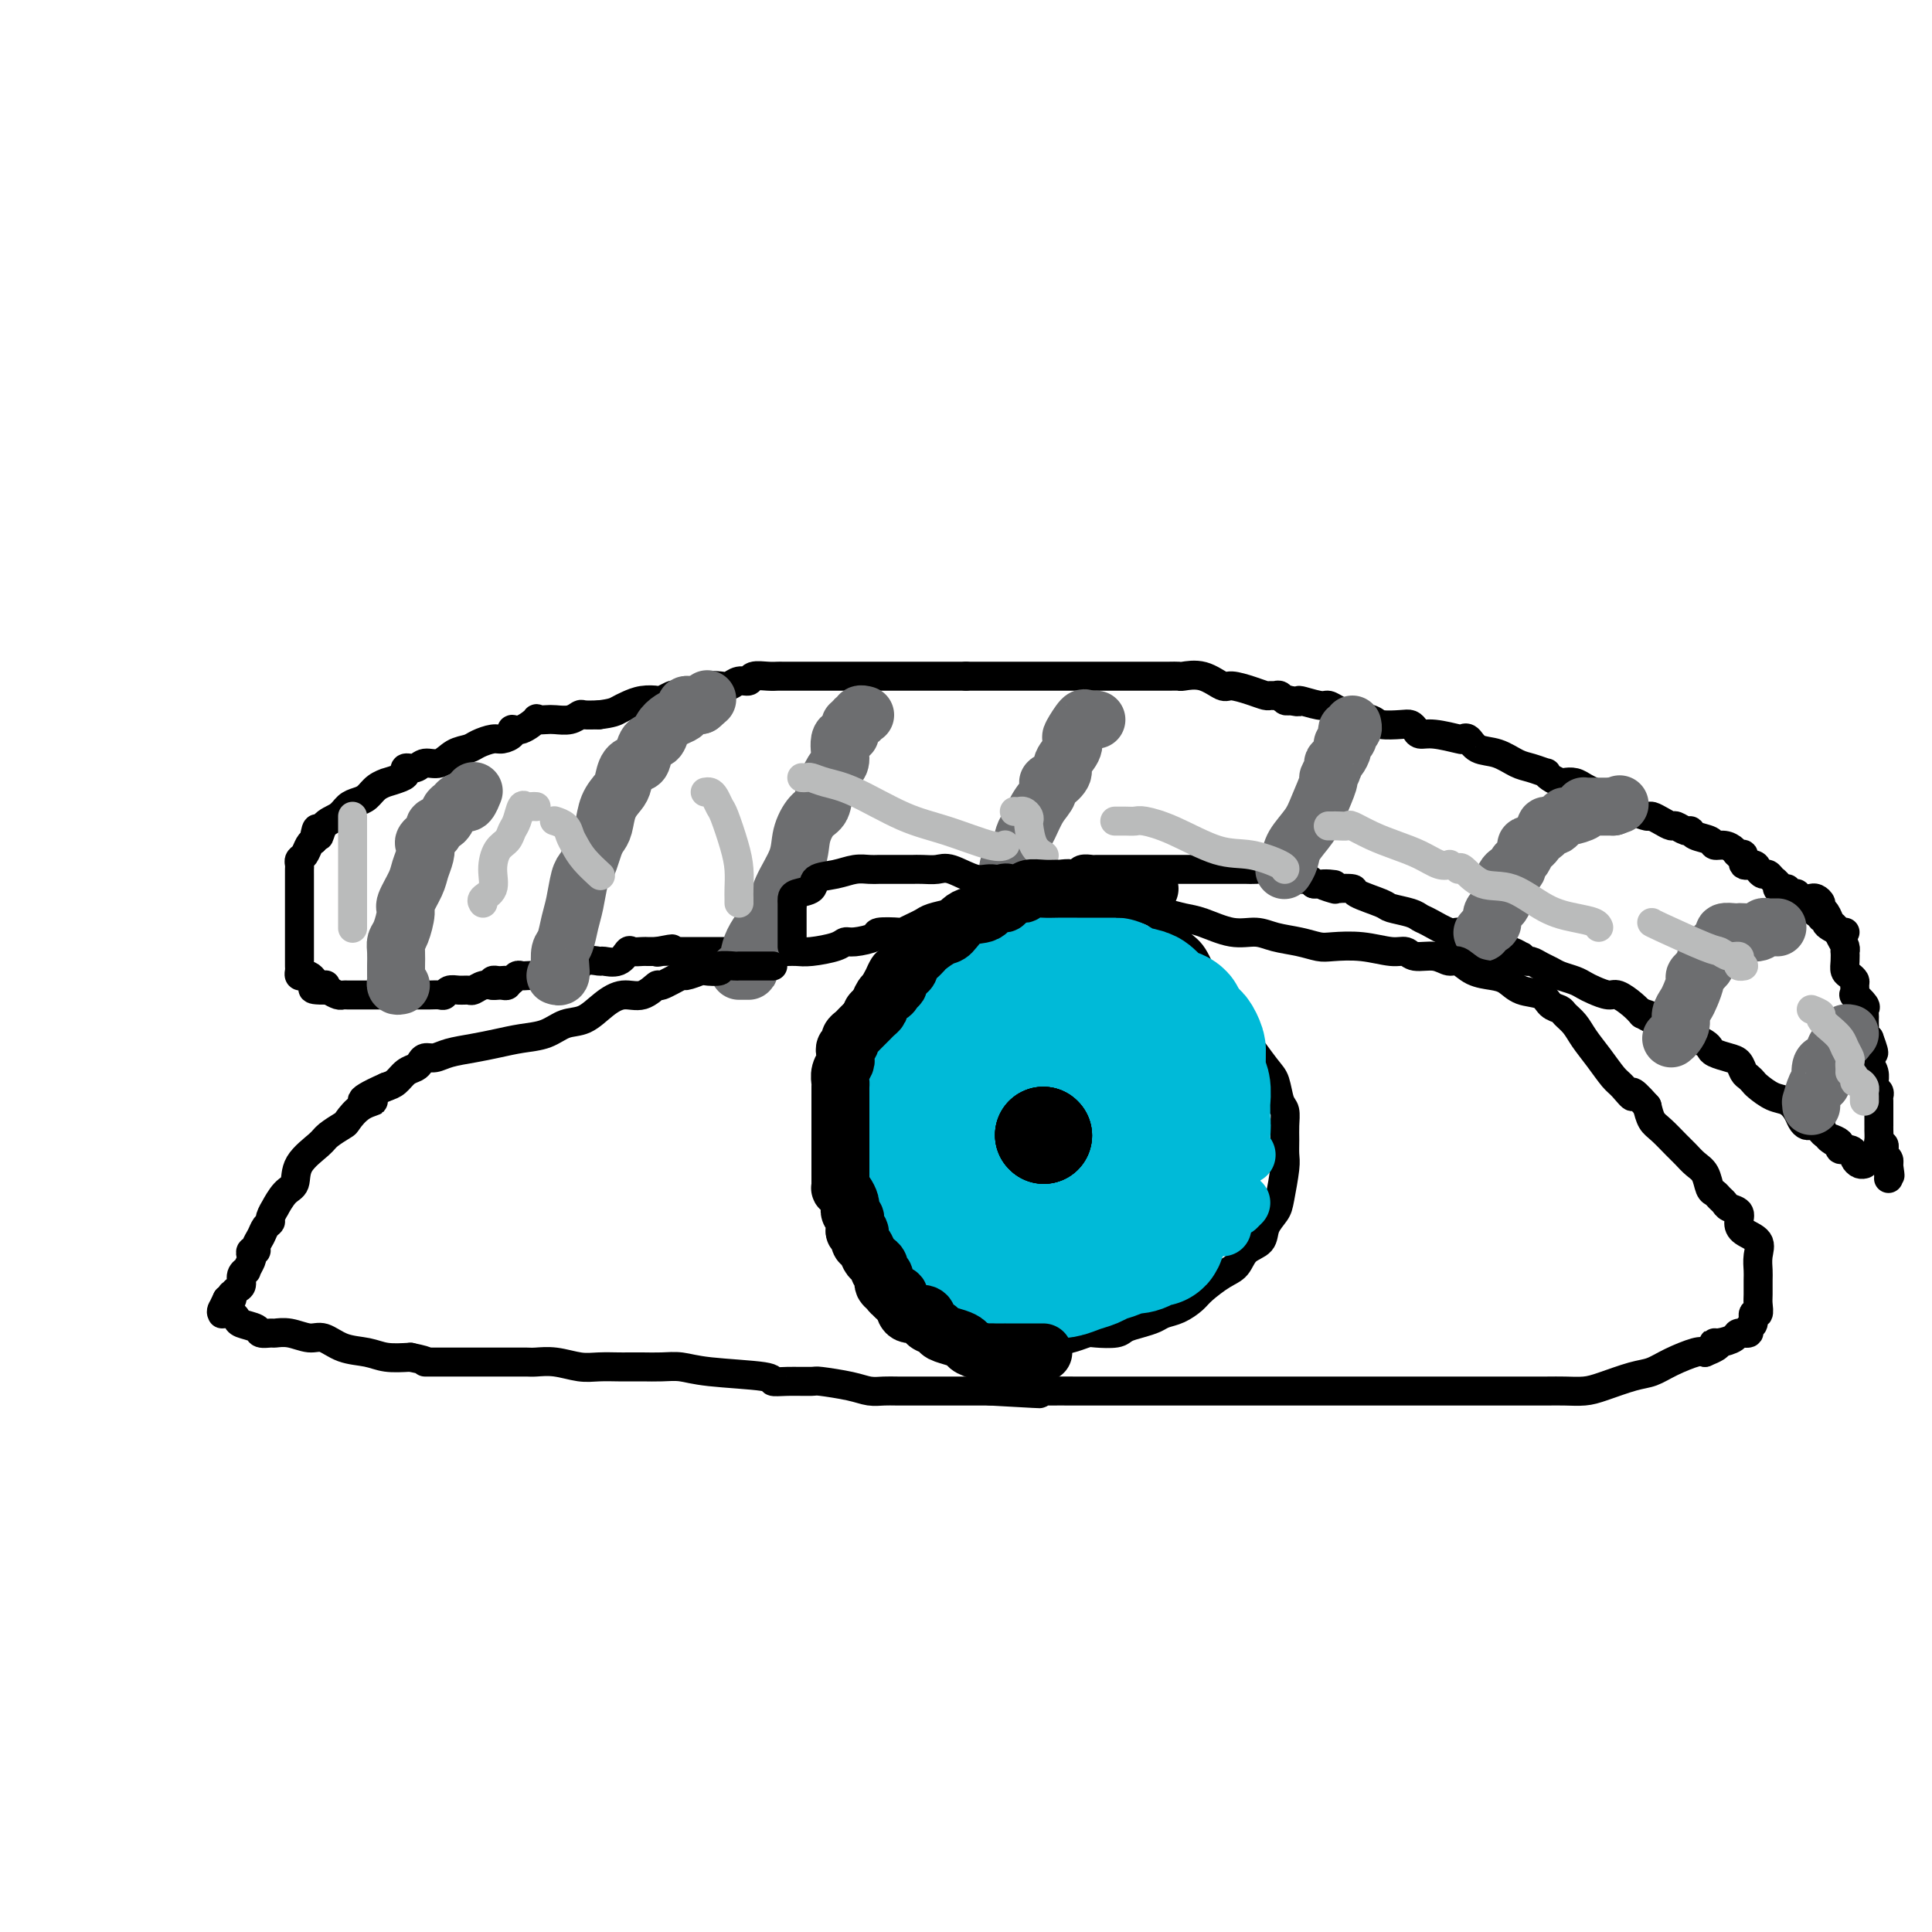 <svg viewBox='0 0 400 400' version='1.1' xmlns='http://www.w3.org/2000/svg' xmlns:xlink='http://www.w3.org/1999/xlink'><g fill='none' stroke='#000000' stroke-width='6' stroke-linecap='round' stroke-linejoin='round'><path d='M105,203c0.088,0.422 0.176,0.844 0,1c-0.176,0.156 -0.614,0.046 -1,0c-0.386,-0.046 -0.718,-0.026 -1,0c-0.282,0.026 -0.512,0.060 -1,0c-0.488,-0.060 -1.234,-0.213 -2,0c-0.766,0.213 -1.553,0.793 -2,1c-0.447,0.207 -0.553,0.041 -1,0c-0.447,-0.041 -1.236,0.041 -2,0c-0.764,-0.041 -1.504,-0.207 -2,0c-0.496,0.207 -0.749,0.788 -1,1c-0.251,0.212 -0.501,0.057 -1,0c-0.499,-0.057 -1.248,-0.015 -2,0c-0.752,0.015 -1.507,0.004 -2,0c-0.493,-0.004 -0.724,-0.001 -1,0c-0.276,0.001 -0.598,0.000 -1,0c-0.402,-0.000 -0.885,-0.000 -1,0c-0.115,0.000 0.138,0.000 0,0c-0.138,-0.000 -0.667,-0.000 -1,0c-0.333,0.000 -0.471,0.000 -1,0c-0.529,-0.000 -1.450,0.000 -2,0c-0.550,-0.000 -0.727,-0.000 -1,0c-0.273,0.000 -0.640,0.000 -1,0c-0.360,-0.000 -0.712,-0.000 -1,0c-0.288,0.000 -0.510,0.001 -1,0c-0.490,-0.001 -1.247,-0.003 -2,0c-0.753,0.003 -1.501,0.011 -2,0c-0.499,-0.011 -0.750,-0.041 -1,0c-0.250,0.041 -0.500,0.155 -1,0c-0.500,-0.155 -1.250,-0.577 -2,-1'/><path d='M68,205c-5.902,0.071 -2.159,-0.752 -1,-1c1.159,-0.248 -0.268,0.078 -1,0c-0.732,-0.078 -0.771,-0.560 -1,-1c-0.229,-0.440 -0.650,-0.839 -1,-1c-0.350,-0.161 -0.630,-0.085 -1,0c-0.370,0.085 -0.831,0.177 -1,0c-0.169,-0.177 -0.045,-0.625 0,-1c0.045,-0.375 0.012,-0.678 0,-1c-0.012,-0.322 -0.003,-0.663 0,-1c0.003,-0.337 0.001,-0.671 0,-1c-0.001,-0.329 -0.000,-0.654 0,-1c0.000,-0.346 0.000,-0.712 0,-1c-0.000,-0.288 -0.000,-0.496 0,-1c0.000,-0.504 0.000,-1.303 0,-2c-0.000,-0.697 -0.000,-1.291 0,-2c0.000,-0.709 0.000,-1.534 0,-2c-0.000,-0.466 0.000,-0.573 0,-1c-0.000,-0.427 -0.000,-1.175 0,-2c0.000,-0.825 0.000,-1.727 0,-2c-0.000,-0.273 -0.000,0.081 0,0c0.000,-0.081 0.000,-0.599 0,-1c-0.000,-0.401 -0.001,-0.685 0,-1c0.001,-0.315 0.003,-0.661 0,-1c-0.003,-0.339 -0.012,-0.672 0,-1c0.012,-0.328 0.045,-0.651 0,-1c-0.045,-0.349 -0.167,-0.722 0,-1c0.167,-0.278 0.622,-0.459 1,-1c0.378,-0.541 0.679,-1.440 1,-2c0.321,-0.560 0.660,-0.780 1,-1'/><path d='M65,174c0.672,-4.462 0.851,-1.615 1,-1c0.149,0.615 0.267,-1.000 1,-2c0.733,-1.000 2.083,-1.385 3,-2c0.917,-0.615 1.403,-1.461 2,-2c0.597,-0.539 1.306,-0.770 2,-1c0.694,-0.230 1.373,-0.457 2,-1c0.627,-0.543 1.202,-1.402 2,-2c0.798,-0.598 1.820,-0.935 2,-1c0.180,-0.065 -0.481,0.141 0,0c0.481,-0.141 2.106,-0.631 3,-1c0.894,-0.369 1.058,-0.619 1,-1c-0.058,-0.381 -0.336,-0.893 0,-1c0.336,-0.107 1.287,0.193 2,0c0.713,-0.193 1.187,-0.877 2,-1c0.813,-0.123 1.965,0.317 3,0c1.035,-0.317 1.953,-1.391 3,-2c1.047,-0.609 2.222,-0.754 3,-1c0.778,-0.246 1.160,-0.592 2,-1c0.840,-0.408 2.138,-0.878 3,-1c0.862,-0.122 1.286,0.103 2,0c0.714,-0.103 1.717,-0.535 2,-1c0.283,-0.465 -0.152,-0.962 0,-1c0.152,-0.038 0.893,0.382 2,0c1.107,-0.382 2.579,-1.565 3,-2c0.421,-0.435 -0.209,-0.120 0,0c0.209,0.120 1.259,0.046 2,0c0.741,-0.046 1.174,-0.065 2,0c0.826,0.065 2.046,0.213 3,0c0.954,-0.213 1.641,-0.788 2,-1c0.359,-0.212 0.388,-0.061 1,0c0.612,0.061 1.806,0.030 3,0'/><path d='M124,148c2.832,-0.336 3.412,-0.678 4,-1c0.588,-0.322 1.184,-0.626 2,-1c0.816,-0.374 1.852,-0.818 3,-1c1.148,-0.182 2.408,-0.100 3,0c0.592,0.100 0.516,0.220 1,0c0.484,-0.220 1.528,-0.781 2,-1c0.472,-0.219 0.371,-0.098 1,0c0.629,0.098 1.989,0.171 3,0c1.011,-0.171 1.674,-0.586 2,-1c0.326,-0.414 0.315,-0.828 1,-1c0.685,-0.172 2.066,-0.102 3,0c0.934,0.102 1.423,0.238 2,0c0.577,-0.238 1.244,-0.848 2,-1c0.756,-0.152 1.603,0.156 2,0c0.397,-0.156 0.346,-0.774 1,-1c0.654,-0.226 2.015,-0.061 3,0c0.985,0.061 1.596,0.016 2,0c0.404,-0.016 0.602,-0.004 1,0c0.398,0.004 0.998,0.001 2,0c1.002,-0.001 2.408,-0.000 4,0c1.592,0.000 3.371,0.000 5,0c1.629,-0.000 3.108,-0.000 4,0c0.892,0.000 1.196,0.000 2,0c0.804,-0.000 2.106,-0.000 3,0c0.894,0.000 1.378,0.000 2,0c0.622,-0.000 1.381,-0.000 2,0c0.619,0.000 1.100,0.000 2,0c0.900,-0.000 2.221,-0.000 3,0c0.779,0.000 1.018,0.000 2,0c0.982,-0.000 2.709,-0.000 4,0c1.291,0.000 2.145,0.000 3,0'/><path d='M200,140c7.544,0.000 4.403,0.000 4,0c-0.403,-0.000 1.932,-0.000 3,0c1.068,0.000 0.869,0.000 1,0c0.131,-0.000 0.594,-0.000 1,0c0.406,0.000 0.756,0.000 1,0c0.244,-0.000 0.381,-0.000 1,0c0.619,0.000 1.720,0.000 2,0c0.280,-0.000 -0.261,-0.000 0,0c0.261,0.000 1.325,0.000 2,0c0.675,-0.000 0.960,-0.000 2,0c1.040,0.000 2.836,0.000 4,0c1.164,-0.000 1.697,-0.000 3,0c1.303,0.000 3.375,0.000 5,0c1.625,-0.000 2.802,-0.000 4,0c1.198,0.000 2.418,0.000 3,0c0.582,-0.000 0.528,-0.000 1,0c0.472,0.000 1.472,0.001 2,0c0.528,-0.001 0.584,-0.002 1,0c0.416,0.002 1.194,0.008 2,0c0.806,-0.008 1.642,-0.031 2,0c0.358,0.031 0.238,0.116 1,0c0.762,-0.116 2.407,-0.434 4,0c1.593,0.434 3.134,1.619 4,2c0.866,0.381 1.058,-0.041 2,0c0.942,0.041 2.634,0.546 4,1c1.366,0.454 2.408,0.857 3,1c0.592,0.143 0.736,0.024 1,0c0.264,-0.024 0.648,0.045 1,0c0.352,-0.045 0.672,-0.204 1,0c0.328,0.204 0.665,0.773 1,1c0.335,0.227 0.667,0.114 1,0'/><path d='M267,145c3.021,0.709 1.573,-0.017 2,0c0.427,0.017 2.727,0.778 4,1c1.273,0.222 1.518,-0.094 2,0c0.482,0.094 1.200,0.600 2,1c0.800,0.400 1.681,0.695 3,1c1.319,0.305 3.075,0.620 4,1c0.925,0.380 1.021,0.824 2,1c0.979,0.176 2.843,0.085 4,0c1.157,-0.085 1.606,-0.163 2,0c0.394,0.163 0.732,0.566 1,1c0.268,0.434 0.467,0.899 1,1c0.533,0.101 1.401,-0.162 3,0c1.599,0.162 3.929,0.749 5,1c1.071,0.251 0.885,0.165 1,0c0.115,-0.165 0.533,-0.409 1,0c0.467,0.409 0.984,1.473 2,2c1.016,0.527 2.531,0.519 4,1c1.469,0.481 2.893,1.452 4,2c1.107,0.548 1.897,0.672 3,1c1.103,0.328 2.518,0.859 3,1c0.482,0.141 0.030,-0.106 0,0c-0.030,0.106 0.362,0.567 1,1c0.638,0.433 1.522,0.837 2,1c0.478,0.163 0.551,0.085 1,0c0.449,-0.085 1.275,-0.177 2,0c0.725,0.177 1.350,0.622 2,1c0.650,0.378 1.325,0.689 2,1'/><path d='M330,164c11.030,3.575 7.105,3.013 6,3c-1.105,-0.013 0.611,0.522 2,1c1.389,0.478 2.451,0.897 3,1c0.549,0.103 0.584,-0.112 1,0c0.416,0.112 1.211,0.551 2,1c0.789,0.449 1.571,0.908 2,1c0.429,0.092 0.504,-0.183 1,0c0.496,0.183 1.413,0.823 2,1c0.587,0.177 0.842,-0.111 1,0c0.158,0.111 0.217,0.621 1,1c0.783,0.379 2.289,0.628 3,1c0.711,0.372 0.625,0.868 1,1c0.375,0.132 1.209,-0.101 2,0c0.791,0.101 1.539,0.534 2,1c0.461,0.466 0.634,0.965 1,1c0.366,0.035 0.924,-0.393 1,0c0.076,0.393 -0.330,1.607 0,2c0.330,0.393 1.398,-0.035 2,0c0.602,0.035 0.740,0.534 1,1c0.260,0.466 0.643,0.899 1,1c0.357,0.101 0.687,-0.130 1,0c0.313,0.130 0.610,0.623 1,1c0.390,0.377 0.874,0.640 1,1c0.126,0.360 -0.107,0.817 0,1c0.107,0.183 0.553,0.091 1,0'/><path d='M369,184c2.040,1.328 1.139,0.150 1,0c-0.139,-0.150 0.483,0.730 1,1c0.517,0.270 0.930,-0.068 1,0c0.070,0.068 -0.203,0.544 0,1c0.203,0.456 0.882,0.892 1,1c0.118,0.108 -0.323,-0.111 0,0c0.323,0.111 1.411,0.551 2,1c0.589,0.449 0.679,0.908 1,1c0.321,0.092 0.873,-0.183 1,0c0.127,0.183 -0.170,0.823 0,1c0.170,0.177 0.806,-0.110 1,0c0.194,0.110 -0.053,0.618 0,1c0.053,0.382 0.407,0.638 1,1c0.593,0.362 1.427,0.829 2,1c0.573,0.171 0.886,0.046 1,0c0.114,-0.046 0.031,-0.012 0,0c-0.031,0.012 -0.009,0.004 0,0c0.009,-0.004 0.004,-0.002 0,0'/><path d='M102,204c-0.089,-0.422 -0.179,-0.844 0,-1c0.179,-0.156 0.625,-0.046 1,0c0.375,0.046 0.678,0.026 1,0c0.322,-0.026 0.663,-0.060 1,0c0.337,0.060 0.669,0.212 1,0c0.331,-0.212 0.661,-0.788 1,-1c0.339,-0.212 0.689,-0.061 1,0c0.311,0.061 0.585,0.030 1,0c0.415,-0.030 0.971,-0.061 2,0c1.029,0.061 2.530,0.212 3,0c0.470,-0.212 -0.092,-0.787 0,-1c0.092,-0.213 0.838,-0.065 1,0c0.162,0.065 -0.261,0.046 0,0c0.261,-0.046 1.206,-0.118 2,0c0.794,0.118 1.438,0.426 2,0c0.562,-0.426 1.044,-1.586 2,-2c0.956,-0.414 2.388,-0.083 3,0c0.612,0.083 0.405,-0.083 1,0c0.595,0.083 1.991,0.415 3,0c1.009,-0.415 1.632,-1.575 2,-2c0.368,-0.425 0.480,-0.114 1,0c0.520,0.114 1.449,0.031 2,0c0.551,-0.031 0.725,-0.008 1,0c0.275,0.008 0.650,0.002 1,0c0.350,-0.002 0.675,-0.001 1,0'/><path d='M136,197c5.542,-1.083 2.399,-0.290 1,0c-1.399,0.290 -1.052,0.078 0,0c1.052,-0.078 2.809,-0.021 4,0c1.191,0.021 1.815,0.006 3,0c1.185,-0.006 2.930,-0.001 5,0c2.070,0.001 4.466,0.000 6,0c1.534,-0.000 2.207,-0.000 3,0c0.793,0.000 1.707,-0.000 2,0c0.293,0.000 -0.034,0.001 0,0c0.034,-0.001 0.429,-0.003 1,0c0.571,0.003 1.319,0.011 2,0c0.681,-0.011 1.296,-0.041 2,0c0.704,0.041 1.496,0.152 3,0c1.504,-0.152 3.720,-0.566 5,-1c1.280,-0.434 1.626,-0.887 2,-1c0.374,-0.113 0.778,0.114 2,0c1.222,-0.114 3.261,-0.569 4,-1c0.739,-0.431 0.176,-0.836 1,-1c0.824,-0.164 3.034,-0.085 4,0c0.966,0.085 0.688,0.178 1,0c0.312,-0.178 1.215,-0.625 2,-1c0.785,-0.375 1.451,-0.678 2,-1c0.549,-0.322 0.980,-0.662 2,-1c1.020,-0.338 2.629,-0.672 4,-1c1.371,-0.328 2.506,-0.649 3,-1c0.494,-0.351 0.349,-0.733 1,-1c0.651,-0.267 2.098,-0.418 3,-1c0.902,-0.582 1.258,-1.595 2,-2c0.742,-0.405 1.871,-0.203 3,0'/><path d='M209,184c6.701,-2.255 2.954,-1.393 2,-1c-0.954,0.393 0.886,0.315 2,0c1.114,-0.315 1.503,-0.868 2,-1c0.497,-0.132 1.102,0.157 2,0c0.898,-0.157 2.090,-0.760 3,-1c0.910,-0.240 1.537,-0.117 2,0c0.463,0.117 0.761,0.227 1,0c0.239,-0.227 0.418,-0.793 1,-1c0.582,-0.207 1.567,-0.055 2,0c0.433,0.055 0.314,0.015 1,0c0.686,-0.015 2.176,-0.004 3,0c0.824,0.004 0.983,0.001 2,0c1.017,-0.001 2.892,-0.000 4,0c1.108,0.000 1.448,0.000 2,0c0.552,-0.000 1.317,-0.000 2,0c0.683,0.000 1.284,0.000 2,0c0.716,-0.000 1.547,-0.000 2,0c0.453,0.000 0.529,-0.000 1,0c0.471,0.000 1.338,0.000 2,0c0.662,-0.000 1.118,-0.000 2,0c0.882,0.000 2.190,0.000 3,0c0.810,-0.000 1.121,-0.001 2,0c0.879,0.001 2.326,0.003 3,0c0.674,-0.003 0.575,-0.011 1,0c0.425,0.011 1.375,0.042 2,0c0.625,-0.042 0.927,-0.156 2,0c1.073,0.156 2.917,0.580 4,1c1.083,0.420 1.404,0.834 2,1c0.596,0.166 1.468,0.083 2,0c0.532,-0.083 0.723,-0.167 1,0c0.277,0.167 0.638,0.583 1,1'/><path d='M272,183c7.451,0.404 3.078,-0.086 2,0c-1.078,0.086 1.141,0.748 2,1c0.859,0.252 0.360,0.095 1,0c0.640,-0.095 2.419,-0.128 3,0c0.581,0.128 -0.038,0.416 1,1c1.038,0.584 3.732,1.465 5,2c1.268,0.535 1.110,0.726 2,1c0.890,0.274 2.829,0.633 4,1c1.171,0.367 1.574,0.743 2,1c0.426,0.257 0.876,0.396 2,1c1.124,0.604 2.924,1.672 4,2c1.076,0.328 1.429,-0.084 2,0c0.571,0.084 1.360,0.662 2,1c0.640,0.338 1.132,0.434 2,1c0.868,0.566 2.113,1.601 3,2c0.887,0.399 1.418,0.164 2,0c0.582,-0.164 1.216,-0.255 2,0c0.784,0.255 1.719,0.856 2,1c0.281,0.144 -0.090,-0.169 0,0c0.090,0.169 0.642,0.819 1,1c0.358,0.181 0.522,-0.106 1,0c0.478,0.106 1.269,0.606 2,1c0.731,0.394 1.402,0.683 2,1c0.598,0.317 1.123,0.664 2,1c0.877,0.336 2.107,0.663 3,1c0.893,0.337 1.450,0.685 2,1c0.550,0.315 1.092,0.598 2,1c0.908,0.402 2.182,0.922 3,1c0.818,0.078 1.182,-0.287 2,0c0.818,0.287 2.091,1.225 3,2c0.909,0.775 1.455,1.388 2,2'/><path d='M340,210c10.710,4.114 3.483,0.899 1,0c-2.483,-0.899 -0.224,0.520 1,1c1.224,0.480 1.412,0.023 2,0c0.588,-0.023 1.576,0.389 2,1c0.424,0.611 0.285,1.421 1,2c0.715,0.579 2.284,0.929 3,1c0.716,0.071 0.580,-0.135 1,0c0.420,0.135 1.398,0.613 2,1c0.602,0.387 0.830,0.685 1,1c0.170,0.315 0.283,0.648 1,1c0.717,0.352 2.038,0.725 3,1c0.962,0.275 1.566,0.454 2,1c0.434,0.546 0.700,1.460 1,2c0.300,0.540 0.636,0.707 1,1c0.364,0.293 0.756,0.711 1,1c0.244,0.289 0.342,0.448 1,1c0.658,0.552 1.878,1.497 3,2c1.122,0.503 2.146,0.566 3,1c0.854,0.434 1.538,1.241 2,2c0.462,0.759 0.702,1.471 1,2c0.298,0.529 0.653,0.877 1,1c0.347,0.123 0.684,0.022 1,0c0.316,-0.022 0.610,0.035 1,0c0.390,-0.035 0.874,-0.163 1,0c0.126,0.163 -0.107,0.618 0,1c0.107,0.382 0.553,0.691 1,1'/><path d='M378,235c6.063,4.106 2.219,1.870 1,1c-1.219,-0.870 0.185,-0.374 1,0c0.815,0.374 1.041,0.625 1,1c-0.041,0.375 -0.348,0.875 0,1c0.348,0.125 1.351,-0.124 2,0c0.649,0.124 0.945,0.622 1,1c0.055,0.378 -0.130,0.637 0,1c0.130,0.363 0.573,0.828 1,1c0.427,0.172 0.836,0.049 1,0c0.164,-0.049 0.082,-0.025 0,0'/><path d='M375,186c0.303,-0.087 0.606,-0.174 1,0c0.394,0.174 0.879,0.609 1,1c0.121,0.391 -0.123,0.737 0,1c0.123,0.263 0.611,0.441 1,1c0.389,0.559 0.679,1.499 1,2c0.321,0.501 0.675,0.564 1,1c0.325,0.436 0.623,1.247 1,2c0.377,0.753 0.832,1.448 1,2c0.168,0.552 0.048,0.960 0,1c-0.048,0.040 -0.023,-0.287 0,0c0.023,0.287 0.045,1.189 0,2c-0.045,0.811 -0.155,1.532 0,2c0.155,0.468 0.575,0.684 1,1c0.425,0.316 0.853,0.732 1,1c0.147,0.268 0.011,0.386 0,1c-0.011,0.614 0.102,1.723 0,2c-0.102,0.277 -0.420,-0.277 0,0c0.420,0.277 1.576,1.383 2,2c0.424,0.617 0.114,0.743 0,1c-0.114,0.257 -0.031,0.646 0,1c0.031,0.354 0.011,0.672 0,1c-0.011,0.328 -0.013,0.665 0,1c0.013,0.335 0.042,0.667 0,1c-0.042,0.333 -0.155,0.667 0,1c0.155,0.333 0.577,0.667 1,1'/><path d='M387,215c1.856,4.896 0.496,2.635 0,2c-0.496,-0.635 -0.129,0.357 0,1c0.129,0.643 0.020,0.936 0,1c-0.020,0.064 0.047,-0.103 0,0c-0.047,0.103 -0.210,0.475 0,1c0.210,0.525 0.792,1.201 1,2c0.208,0.799 0.042,1.720 0,2c-0.042,0.280 0.041,-0.080 0,0c-0.041,0.080 -0.207,0.599 0,1c0.207,0.401 0.788,0.685 1,1c0.212,0.315 0.057,0.662 0,1c-0.057,0.338 -0.015,0.668 0,1c0.015,0.332 0.004,0.667 0,1c-0.004,0.333 -0.001,0.663 0,1c0.001,0.337 0.000,0.681 0,1c-0.000,0.319 0.000,0.614 0,1c-0.000,0.386 -0.001,0.864 0,1c0.001,0.136 0.004,-0.069 0,0c-0.004,0.069 -0.015,0.414 0,1c0.015,0.586 0.056,1.414 0,2c-0.056,0.586 -0.207,0.930 0,1c0.207,0.070 0.774,-0.135 1,0c0.226,0.135 0.113,0.611 0,1c-0.113,0.389 -0.226,0.692 0,1c0.226,0.308 0.792,0.621 1,1c0.208,0.379 0.060,0.822 0,1c-0.060,0.178 -0.030,0.089 0,0'/><path d='M391,241c0.619,4.204 0.166,1.715 0,1c-0.166,-0.715 -0.045,0.346 0,1c0.045,0.654 0.013,0.901 0,1c-0.013,0.099 -0.006,0.049 0,0'/></g>
<g fill='none' stroke='#6D6E70' stroke-width='12' stroke-linecap='round' stroke-linejoin='round'><path d='M83,204c-0.423,0.094 -0.845,0.187 -1,0c-0.155,-0.187 -0.042,-0.655 0,-1c0.042,-0.345 0.014,-0.565 0,-1c-0.014,-0.435 -0.014,-1.083 0,-2c0.014,-0.917 0.040,-2.102 0,-3c-0.040,-0.898 -0.148,-1.507 0,-2c0.148,-0.493 0.550,-0.869 1,-2c0.450,-1.131 0.947,-3.016 1,-4c0.053,-0.984 -0.339,-1.066 0,-2c0.339,-0.934 1.409,-2.722 2,-4c0.591,-1.278 0.702,-2.048 1,-3c0.298,-0.952 0.782,-2.087 1,-3c0.218,-0.913 0.170,-1.606 0,-2c-0.170,-0.394 -0.463,-0.491 0,-1c0.463,-0.509 1.682,-1.432 2,-2c0.318,-0.568 -0.266,-0.783 0,-1c0.266,-0.217 1.381,-0.437 2,-1c0.619,-0.563 0.743,-1.469 1,-2c0.257,-0.531 0.647,-0.685 1,-1c0.353,-0.315 0.669,-0.789 1,-1c0.331,-0.211 0.676,-0.160 1,0c0.324,0.160 0.626,0.428 1,0c0.374,-0.428 0.821,-1.551 1,-2c0.179,-0.449 0.089,-0.225 0,0'/><path d='M115,202c0.416,0.145 0.832,0.289 1,0c0.168,-0.289 0.086,-1.012 0,-2c-0.086,-0.988 -0.178,-2.240 0,-3c0.178,-0.760 0.625,-1.029 1,-2c0.375,-0.971 0.678,-2.643 1,-4c0.322,-1.357 0.664,-2.398 1,-4c0.336,-1.602 0.667,-3.767 1,-5c0.333,-1.233 0.667,-1.536 1,-2c0.333,-0.464 0.666,-1.089 1,-2c0.334,-0.911 0.671,-2.107 1,-3c0.329,-0.893 0.652,-1.484 1,-2c0.348,-0.516 0.722,-0.958 1,-2c0.278,-1.042 0.459,-2.685 1,-4c0.541,-1.315 1.440,-2.301 2,-3c0.560,-0.699 0.779,-1.112 1,-2c0.221,-0.888 0.444,-2.250 1,-3c0.556,-0.750 1.443,-0.886 2,-1c0.557,-0.114 0.782,-0.205 1,-1c0.218,-0.795 0.429,-2.293 1,-3c0.571,-0.707 1.502,-0.623 2,-1c0.498,-0.377 0.563,-1.215 1,-2c0.437,-0.785 1.244,-1.517 2,-2c0.756,-0.483 1.459,-0.718 2,-1c0.541,-0.282 0.918,-0.611 1,-1c0.082,-0.389 -0.133,-0.836 0,-1c0.133,-0.164 0.613,-0.044 1,0c0.387,0.044 0.682,0.013 1,0c0.318,-0.013 0.659,-0.006 1,0'/><path d='M145,146c2.500,-2.167 1.250,-1.083 0,0'/><path d='M153,201c0.309,-0.001 0.619,-0.001 1,0c0.381,0.001 0.835,0.004 1,0c0.165,-0.004 0.041,-0.016 0,-1c-0.041,-0.984 0.002,-2.940 1,-5c0.998,-2.060 2.953,-4.222 4,-6c1.047,-1.778 1.188,-3.171 2,-5c0.812,-1.829 2.297,-4.095 3,-6c0.703,-1.905 0.626,-3.449 1,-5c0.374,-1.551 1.201,-3.109 2,-4c0.799,-0.891 1.571,-1.115 2,-2c0.429,-0.885 0.515,-2.431 1,-4c0.485,-1.569 1.369,-3.160 2,-4c0.631,-0.840 1.010,-0.928 1,-2c-0.010,-1.072 -0.410,-3.129 0,-4c0.410,-0.871 1.631,-0.558 2,-1c0.369,-0.442 -0.112,-1.639 0,-2c0.112,-0.361 0.818,0.113 1,0c0.182,-0.113 -0.161,-0.815 0,-1c0.161,-0.185 0.827,0.146 1,0c0.173,-0.146 -0.146,-0.770 0,-1c0.146,-0.230 0.756,-0.066 1,0c0.244,0.066 0.122,0.033 0,0'/><path d='M210,180c-0.369,0.044 -0.738,0.088 -1,0c-0.262,-0.088 -0.419,-0.309 0,-1c0.419,-0.691 1.412,-1.851 2,-3c0.588,-1.149 0.770,-2.288 1,-3c0.230,-0.712 0.508,-0.998 1,-2c0.492,-1.002 1.198,-2.719 2,-4c0.802,-1.281 1.702,-2.124 2,-3c0.298,-0.876 -0.004,-1.785 0,-2c0.004,-0.215 0.313,0.265 1,0c0.687,-0.265 1.751,-1.273 2,-2c0.249,-0.727 -0.319,-1.173 0,-2c0.319,-0.827 1.524,-2.036 2,-3c0.476,-0.964 0.223,-1.684 0,-2c-0.223,-0.316 -0.414,-0.228 0,-1c0.414,-0.772 1.435,-2.403 2,-3c0.565,-0.597 0.673,-0.160 1,0c0.327,0.160 0.871,0.043 1,0c0.129,-0.043 -0.158,-0.012 0,0c0.158,0.012 0.759,0.003 1,0c0.241,-0.003 0.120,-0.002 0,0'/><path d='M266,180c0.028,-0.043 0.056,-0.087 0,0c-0.056,0.087 -0.195,0.304 0,0c0.195,-0.304 0.726,-1.129 1,-2c0.274,-0.871 0.293,-1.787 1,-3c0.707,-1.213 2.102,-2.724 3,-4c0.898,-1.276 1.298,-2.317 2,-4c0.702,-1.683 1.708,-4.008 2,-5c0.292,-0.992 -0.128,-0.651 0,-1c0.128,-0.349 0.804,-1.389 1,-2c0.196,-0.611 -0.087,-0.794 0,-1c0.087,-0.206 0.545,-0.436 1,-1c0.455,-0.564 0.905,-1.462 1,-2c0.095,-0.538 -0.167,-0.718 0,-1c0.167,-0.282 0.763,-0.668 1,-1c0.237,-0.332 0.116,-0.611 0,-1c-0.116,-0.389 -0.227,-0.888 0,-1c0.227,-0.112 0.792,0.162 1,0c0.208,-0.162 0.059,-0.761 0,-1c-0.059,-0.239 -0.030,-0.120 0,0'/><path d='M307,193c-0.078,0.096 -0.157,0.192 0,0c0.157,-0.192 0.549,-0.673 1,-1c0.451,-0.327 0.960,-0.501 1,-1c0.040,-0.499 -0.388,-1.324 0,-2c0.388,-0.676 1.592,-1.204 2,-2c0.408,-0.796 0.021,-1.862 0,-3c-0.021,-1.138 0.324,-2.350 1,-3c0.676,-0.650 1.683,-0.738 2,-1c0.317,-0.262 -0.056,-0.696 0,-1c0.056,-0.304 0.540,-0.477 1,-1c0.460,-0.523 0.897,-1.397 1,-2c0.103,-0.603 -0.126,-0.935 0,-1c0.126,-0.065 0.607,0.136 1,0c0.393,-0.136 0.697,-0.611 1,-1c0.303,-0.389 0.606,-0.692 1,-1c0.394,-0.308 0.879,-0.621 1,-1c0.121,-0.379 -0.122,-0.823 0,-1c0.122,-0.177 0.608,-0.085 1,0c0.392,0.085 0.691,0.164 1,0c0.309,-0.164 0.629,-0.569 1,-1c0.371,-0.431 0.792,-0.886 1,-1c0.208,-0.114 0.203,0.113 1,0c0.797,-0.113 2.398,-0.566 3,-1c0.602,-0.434 0.207,-0.848 0,-1c-0.207,-0.152 -0.224,-0.041 0,0c0.224,0.041 0.690,0.011 1,0c0.310,-0.011 0.465,-0.003 1,0c0.535,0.003 1.452,0.001 2,0c0.548,-0.001 0.728,-0.000 1,0c0.272,0.000 0.636,0.000 1,0'/><path d='M334,167c2.333,-0.833 1.167,-0.417 0,0'/><path d='M346,215c0.303,-0.243 0.606,-0.487 1,-1c0.394,-0.513 0.881,-1.297 1,-2c0.119,-0.703 -0.128,-1.325 0,-2c0.128,-0.675 0.630,-1.403 1,-2c0.370,-0.597 0.606,-1.062 1,-2c0.394,-0.938 0.945,-2.350 1,-3c0.055,-0.650 -0.388,-0.537 0,-1c0.388,-0.463 1.605,-1.501 2,-2c0.395,-0.499 -0.034,-0.459 0,-1c0.034,-0.541 0.530,-1.665 1,-2c0.470,-0.335 0.915,0.118 1,0c0.085,-0.118 -0.189,-0.806 0,-1c0.189,-0.194 0.842,0.106 1,0c0.158,-0.106 -0.178,-0.617 0,-1c0.178,-0.383 0.872,-0.639 1,-1c0.128,-0.361 -0.309,-0.828 0,-1c0.309,-0.172 1.364,-0.050 2,0c0.636,0.050 0.853,0.027 1,0c0.147,-0.027 0.224,-0.060 1,0c0.776,0.060 2.250,0.212 3,0c0.750,-0.212 0.775,-0.789 1,-1c0.225,-0.211 0.649,-0.057 1,0c0.351,0.057 0.630,0.015 1,0c0.370,-0.015 0.830,-0.004 1,0c0.170,0.004 0.048,0.001 0,0c-0.048,-0.001 -0.024,-0.001 0,0'/><path d='M375,229c0.022,-0.504 0.045,-1.008 0,-1c-0.045,0.008 -0.156,0.527 0,0c0.156,-0.527 0.581,-2.102 1,-3c0.419,-0.898 0.833,-1.119 1,-1c0.167,0.119 0.087,0.579 0,0c-0.087,-0.579 -0.182,-2.197 0,-3c0.182,-0.803 0.641,-0.792 1,-1c0.359,-0.208 0.617,-0.634 1,-1c0.383,-0.366 0.891,-0.673 1,-1c0.109,-0.327 -0.181,-0.675 0,-1c0.181,-0.325 0.832,-0.627 1,-1c0.168,-0.373 -0.147,-0.818 0,-1c0.147,-0.182 0.758,-0.101 1,0c0.242,0.101 0.116,0.223 0,0c-0.116,-0.223 -0.224,-0.791 0,-1c0.224,-0.209 0.778,-0.060 1,0c0.222,0.060 0.111,0.030 0,0'/></g>
<g fill='none' stroke='#BABBBB' stroke-width='6' stroke-linecap='round' stroke-linejoin='round'><path d='M111,167c-0.333,-0.021 -0.667,-0.042 -1,0c-0.333,0.042 -0.666,0.147 -1,0c-0.334,-0.147 -0.670,-0.546 -1,0c-0.330,0.546 -0.653,2.039 -1,3c-0.347,0.961 -0.718,1.391 -1,2c-0.282,0.609 -0.475,1.395 -1,2c-0.525,0.605 -1.380,1.027 -2,2c-0.620,0.973 -1.003,2.495 -1,4c0.003,1.505 0.393,2.991 0,4c-0.393,1.009 -1.567,1.541 -2,2c-0.433,0.459 -0.124,0.845 0,1c0.124,0.155 0.062,0.077 0,0'/><path d='M73,169c0.000,1.003 0.000,2.006 0,3c0.000,0.994 0.000,1.979 0,3c0.000,1.021 0.000,2.079 0,3c-0.000,0.921 -0.000,1.704 0,3c0.000,1.296 0.000,3.103 0,4c0.000,0.897 -0.000,0.883 0,1c0.000,0.117 0.000,0.364 0,1c0.000,0.636 0.000,1.659 0,2c0.000,0.341 0.000,-0.001 0,0c0.000,0.001 0.000,0.347 0,1c0.000,0.653 0.000,1.615 0,2c0.000,0.385 0.000,0.192 0,0'/><path d='M115,170c-0.202,-0.064 -0.403,-0.128 0,0c0.403,0.128 1.412,0.448 2,1c0.588,0.552 0.757,1.336 1,2c0.243,0.664 0.560,1.209 1,2c0.440,0.791 1.003,1.828 2,3c0.997,1.172 2.428,2.478 3,3c0.572,0.522 0.286,0.261 0,0'/><path d='M146,164c0.335,-0.058 0.671,-0.116 1,0c0.329,0.116 0.652,0.407 1,1c0.348,0.593 0.720,1.489 1,2c0.280,0.511 0.467,0.637 1,2c0.533,1.363 1.411,3.963 2,6c0.589,2.037 0.890,3.513 1,5c0.110,1.487 0.029,2.986 0,4c-0.029,1.014 -0.008,1.542 0,2c0.008,0.458 0.002,0.845 0,1c-0.002,0.155 -0.001,0.077 0,0'/><path d='M166,161c0.369,0.024 0.739,0.047 1,0c0.261,-0.047 0.414,-0.166 1,0c0.586,0.166 1.606,0.616 3,1c1.394,0.384 3.162,0.702 6,2c2.838,1.298 6.747,3.577 10,5c3.253,1.423 5.851,1.990 9,3c3.149,1.010 6.848,2.464 9,3c2.152,0.536 2.758,0.153 3,0c0.242,-0.153 0.121,-0.077 0,0'/><path d='M210,168c0.339,0.022 0.679,0.045 1,0c0.321,-0.045 0.624,-0.157 1,0c0.376,0.157 0.826,0.582 1,1c0.174,0.418 0.071,0.830 0,1c-0.071,0.170 -0.112,0.097 0,1c0.112,0.903 0.376,2.782 1,4c0.624,1.218 1.607,1.777 2,2c0.393,0.223 0.197,0.112 0,0'/><path d='M231,170c-0.173,0.002 -0.347,0.004 0,0c0.347,-0.004 1.214,-0.015 2,0c0.786,0.015 1.492,0.055 2,0c0.508,-0.055 0.819,-0.204 2,0c1.181,0.204 3.230,0.762 6,2c2.770,1.238 6.259,3.155 9,4c2.741,0.845 4.735,0.618 7,1c2.265,0.382 4.802,1.372 6,2c1.198,0.628 1.057,0.894 1,1c-0.057,0.106 -0.028,0.053 0,0'/><path d='M275,171c0.368,0.003 0.737,0.007 1,0c0.263,-0.007 0.421,-0.024 1,0c0.579,0.024 1.578,0.089 2,0c0.422,-0.089 0.266,-0.332 1,0c0.734,0.332 2.358,1.238 4,2c1.642,0.762 3.302,1.381 5,2c1.698,0.619 3.435,1.238 5,2c1.565,0.762 2.960,1.667 4,2c1.040,0.333 1.726,0.095 2,0c0.274,-0.095 0.137,-0.048 0,0'/><path d='M302,180c0.106,-0.338 0.211,-0.676 1,0c0.789,0.676 2.260,2.366 4,3c1.740,0.634 3.748,0.212 6,1c2.252,0.788 4.747,2.786 7,4c2.253,1.214 4.264,1.645 6,2c1.736,0.355 3.198,0.634 4,1c0.802,0.366 0.943,0.819 1,1c0.057,0.181 0.028,0.091 0,0'/><path d='M342,191c-0.095,-0.009 -0.190,-0.017 2,1c2.190,1.017 6.664,3.060 9,4c2.336,0.940 2.534,0.777 3,1c0.466,0.223 1.200,0.830 2,1c0.800,0.170 1.665,-0.098 2,0c0.335,0.098 0.141,0.562 0,1c-0.141,0.438 -0.230,0.849 0,1c0.230,0.151 0.780,0.043 1,0c0.220,-0.043 0.110,-0.022 0,0'/><path d='M375,209c0.891,0.357 1.783,0.714 2,1c0.217,0.286 -0.239,0.500 0,1c0.239,0.500 1.174,1.285 2,2c0.826,0.715 1.542,1.358 2,2c0.458,0.642 0.659,1.283 1,2c0.341,0.717 0.823,1.512 1,2c0.177,0.488 0.048,0.670 0,1c-0.048,0.330 -0.014,0.809 0,1c0.014,0.191 0.007,0.096 0,0'/><path d='M383,222c0.445,0.303 0.890,0.606 1,1c0.110,0.394 -0.114,0.879 0,1c0.114,0.121 0.566,-0.122 1,0c0.434,0.122 0.848,0.607 1,1c0.152,0.393 0.041,0.693 0,1c-0.041,0.307 -0.011,0.621 0,1c0.011,0.379 0.003,0.823 0,1c-0.003,0.177 -0.002,0.089 0,0'/></g>
<g fill='none' stroke='#000000' stroke-width='6' stroke-linecap='round' stroke-linejoin='round'><path d='M160,200c-0.338,-0.000 -0.676,-0.000 -1,0c-0.324,0.000 -0.634,0.000 -1,0c-0.366,-0.000 -0.790,-0.001 -1,0c-0.210,0.001 -0.207,0.004 -1,0c-0.793,-0.004 -2.381,-0.015 -3,0c-0.619,0.015 -0.268,0.055 -1,0c-0.732,-0.055 -2.547,-0.207 -3,0c-0.453,0.207 0.457,0.771 0,1c-0.457,0.229 -2.281,0.122 -3,0c-0.719,-0.122 -0.334,-0.259 -1,0c-0.666,0.259 -2.383,0.914 -3,1c-0.617,0.086 -0.135,-0.399 -1,0c-0.865,0.399 -3.077,1.681 -4,2c-0.923,0.319 -0.557,-0.324 -1,0c-0.443,0.324 -1.696,1.616 -3,2c-1.304,0.384 -2.658,-0.139 -4,0c-1.342,0.139 -2.672,0.940 -4,2c-1.328,1.060 -2.654,2.378 -4,3c-1.346,0.622 -2.711,0.548 -4,1c-1.289,0.452 -2.502,1.430 -4,2c-1.498,0.570 -3.283,0.731 -5,1c-1.717,0.269 -3.367,0.646 -5,1c-1.633,0.354 -3.250,0.686 -5,1c-1.750,0.314 -3.634,0.609 -5,1c-1.366,0.391 -2.214,0.877 -3,1c-0.786,0.123 -1.509,-0.118 -2,0c-0.491,0.118 -0.750,0.595 -1,1c-0.250,0.405 -0.490,0.737 -1,1c-0.510,0.263 -1.291,0.455 -2,1c-0.709,0.545 -1.345,1.441 -2,2c-0.655,0.559 -1.327,0.779 -2,1'/><path d='M80,225c-8.186,3.605 -4.151,3.116 -3,3c1.151,-0.116 -0.581,0.141 -2,1c-1.419,0.859 -2.524,2.318 -3,3c-0.476,0.682 -0.322,0.585 -1,1c-0.678,0.415 -2.187,1.341 -3,2c-0.813,0.659 -0.930,1.050 -2,2c-1.070,0.950 -3.095,2.459 -4,4c-0.905,1.541 -0.691,3.113 -1,4c-0.309,0.887 -1.140,1.088 -2,2c-0.860,0.912 -1.750,2.534 -2,3c-0.250,0.466 0.141,-0.223 0,0c-0.141,0.223 -0.812,1.359 -1,2c-0.188,0.641 0.108,0.789 0,1c-0.108,0.211 -0.621,0.487 -1,1c-0.379,0.513 -0.624,1.265 -1,2c-0.376,0.735 -0.884,1.452 -1,2c-0.116,0.548 0.161,0.925 0,1c-0.161,0.075 -0.760,-0.152 -1,0c-0.240,0.152 -0.121,0.684 0,1c0.121,0.316 0.243,0.417 0,1c-0.243,0.583 -0.853,1.647 -1,2c-0.147,0.353 0.167,-0.007 0,0c-0.167,0.007 -0.815,0.379 -1,1c-0.185,0.621 0.095,1.491 0,2c-0.095,0.509 -0.564,0.659 -1,1c-0.436,0.341 -0.838,0.875 -1,1c-0.162,0.125 -0.082,-0.159 0,0c0.082,0.159 0.166,0.760 0,1c-0.166,0.240 -0.583,0.120 -1,0'/><path d='M47,269c-2.259,4.514 -0.406,1.798 0,1c0.406,-0.798 -0.634,0.321 -1,1c-0.366,0.679 -0.056,0.917 0,1c0.056,0.083 -0.142,0.011 0,0c0.142,-0.011 0.623,0.038 1,0c0.377,-0.038 0.649,-0.164 1,0c0.351,0.164 0.781,0.618 1,1c0.219,0.382 0.228,0.691 1,1c0.772,0.309 2.306,0.618 3,1c0.694,0.382 0.549,0.839 1,1c0.451,0.161 1.499,0.027 2,0c0.501,-0.027 0.457,0.052 1,0c0.543,-0.052 1.674,-0.235 3,0c1.326,0.235 2.846,0.890 4,1c1.154,0.110 1.942,-0.324 3,0c1.058,0.324 2.387,1.406 4,2c1.613,0.594 3.511,0.698 5,1c1.489,0.302 2.568,0.800 4,1c1.432,0.200 3.216,0.100 5,0'/><path d='M85,281c4.921,1.000 2.724,1.000 3,1c0.276,0.000 3.025,0.000 5,0c1.975,-0.000 3.177,-0.000 4,0c0.823,0.000 1.269,0.000 2,0c0.731,-0.000 1.748,-0.001 3,0c1.252,0.001 2.740,0.004 4,0c1.260,-0.004 2.293,-0.015 3,0c0.707,0.015 1.089,0.057 2,0c0.911,-0.057 2.351,-0.211 4,0c1.649,0.211 3.508,0.789 5,1c1.492,0.211 2.618,0.057 4,0c1.382,-0.057 3.019,-0.016 4,0c0.981,0.016 1.304,0.007 2,0c0.696,-0.007 1.764,-0.013 3,0c1.236,0.013 2.641,0.046 4,0c1.359,-0.046 2.672,-0.170 4,0c1.328,0.170 2.672,0.634 6,1c3.328,0.366 8.642,0.633 11,1c2.358,0.367 1.761,0.833 2,1c0.239,0.167 1.313,0.034 3,0c1.687,-0.034 3.989,0.029 5,0c1.011,-0.029 0.733,-0.151 2,0c1.267,0.151 4.078,0.576 6,1c1.922,0.424 2.954,0.846 4,1c1.046,0.154 2.106,0.041 3,0c0.894,-0.041 1.622,-0.011 3,0c1.378,0.011 3.405,0.003 5,0c1.595,-0.003 2.757,-0.001 4,0c1.243,0.001 2.565,0.000 4,0c1.435,-0.000 2.981,-0.000 4,0c1.019,0.000 1.509,0.000 2,0'/><path d='M205,288c18.986,1.083 6.451,0.290 3,0c-3.451,-0.290 2.181,-0.078 5,0c2.819,0.078 2.826,0.021 4,0c1.174,-0.021 3.517,-0.006 6,0c2.483,0.006 5.108,0.001 7,0c1.892,-0.001 3.053,-0.000 5,0c1.947,0.000 4.680,0.000 7,0c2.320,-0.000 4.226,-0.000 6,0c1.774,0.000 3.414,0.000 5,0c1.586,-0.000 3.116,-0.000 5,0c1.884,0.000 4.123,0.000 6,0c1.877,-0.000 3.394,-0.000 5,0c1.606,0.000 3.301,0.000 5,0c1.699,-0.000 3.402,-0.000 5,0c1.598,0.000 3.091,0.000 5,0c1.909,-0.000 4.232,-0.000 6,0c1.768,0.000 2.979,0.000 4,0c1.021,-0.000 1.853,-0.000 3,0c1.147,0.000 2.610,0.000 4,0c1.390,-0.000 2.706,-0.000 4,0c1.294,0.000 2.566,0.001 4,0c1.434,-0.001 3.031,-0.002 5,0c1.969,0.002 4.308,0.008 6,0c1.692,-0.008 2.735,-0.029 4,0c1.265,0.029 2.752,0.107 4,0c1.248,-0.107 2.257,-0.400 4,-1c1.743,-0.600 4.221,-1.506 6,-2c1.779,-0.494 2.858,-0.576 4,-1c1.142,-0.424 2.346,-1.191 4,-2c1.654,-0.809 3.758,-1.660 5,-2c1.242,-0.340 1.621,-0.170 2,0'/><path d='M353,280c4.307,-1.702 2.573,-1.958 2,-2c-0.573,-0.042 0.013,0.129 1,0c0.987,-0.129 2.374,-0.558 3,-1c0.626,-0.442 0.493,-0.897 1,-1c0.507,-0.103 1.656,0.146 2,0c0.344,-0.146 -0.118,-0.686 0,-1c0.118,-0.314 0.816,-0.401 1,-1c0.184,-0.599 -0.147,-1.712 0,-2c0.147,-0.288 0.772,0.247 1,0c0.228,-0.247 0.060,-1.276 0,-2c-0.060,-0.724 -0.013,-1.142 0,-2c0.013,-0.858 -0.007,-2.155 0,-3c0.007,-0.845 0.040,-1.237 0,-2c-0.040,-0.763 -0.152,-1.896 0,-3c0.152,-1.104 0.570,-2.180 0,-3c-0.570,-0.820 -2.128,-1.386 -3,-2c-0.872,-0.614 -1.060,-1.278 -1,-2c0.060,-0.722 0.367,-1.503 0,-2c-0.367,-0.497 -1.408,-0.709 -2,-1c-0.592,-0.291 -0.735,-0.662 -1,-1c-0.265,-0.338 -0.651,-0.643 -1,-1c-0.349,-0.357 -0.660,-0.767 -1,-1c-0.340,-0.233 -0.709,-0.288 -1,-1c-0.291,-0.712 -0.504,-2.082 -1,-3c-0.496,-0.918 -1.274,-1.386 -2,-2c-0.726,-0.614 -1.399,-1.374 -2,-2c-0.601,-0.626 -1.130,-1.116 -2,-2c-0.870,-0.884 -2.080,-2.161 -3,-3c-0.920,-0.839 -1.548,-1.240 -2,-2c-0.452,-0.760 -0.726,-1.880 -1,-3'/><path d='M341,229c-4.139,-4.682 -2.985,-2.388 -3,-2c-0.015,0.388 -1.197,-1.131 -2,-2c-0.803,-0.869 -1.227,-1.087 -2,-2c-0.773,-0.913 -1.894,-2.521 -3,-4c-1.106,-1.479 -2.198,-2.829 -3,-4c-0.802,-1.171 -1.315,-2.163 -2,-3c-0.685,-0.837 -1.541,-1.519 -2,-2c-0.459,-0.481 -0.521,-0.763 -1,-1c-0.479,-0.237 -1.376,-0.431 -2,-1c-0.624,-0.569 -0.975,-1.513 -2,-2c-1.025,-0.487 -2.726,-0.517 -4,-1c-1.274,-0.483 -2.123,-1.421 -3,-2c-0.877,-0.579 -1.784,-0.800 -3,-1c-1.216,-0.200 -2.742,-0.378 -4,-1c-1.258,-0.622 -2.248,-1.687 -3,-2c-0.752,-0.313 -1.266,0.127 -2,0c-0.734,-0.127 -1.688,-0.822 -3,-1c-1.312,-0.178 -2.981,0.162 -4,0c-1.019,-0.162 -1.388,-0.827 -2,-1c-0.612,-0.173 -1.467,0.147 -3,0c-1.533,-0.147 -3.743,-0.760 -6,-1c-2.257,-0.240 -4.560,-0.107 -6,0c-1.440,0.107 -2.018,0.188 -3,0c-0.982,-0.188 -2.370,-0.646 -4,-1c-1.630,-0.354 -3.503,-0.606 -5,-1c-1.497,-0.394 -2.619,-0.932 -4,-1c-1.381,-0.068 -3.022,0.333 -5,0c-1.978,-0.333 -4.293,-1.398 -6,-2c-1.707,-0.602 -2.806,-0.739 -4,-1c-1.194,-0.261 -2.484,-0.646 -4,-1c-1.516,-0.354 -3.258,-0.677 -5,-1'/><path d='M236,188c-11.093,-1.595 -5.826,-0.082 -5,0c0.826,0.082 -2.791,-1.268 -5,-2c-2.209,-0.732 -3.011,-0.845 -5,-1c-1.989,-0.155 -5.165,-0.353 -8,-1c-2.835,-0.647 -5.329,-1.743 -7,-2c-1.671,-0.257 -2.518,0.323 -4,0c-1.482,-0.323 -3.600,-1.551 -5,-2c-1.400,-0.449 -2.083,-0.120 -3,0c-0.917,0.120 -2.070,0.032 -3,0c-0.930,-0.032 -1.638,-0.008 -2,0c-0.362,0.008 -0.378,0.001 -1,0c-0.622,-0.001 -1.848,0.003 -3,0c-1.152,-0.003 -2.229,-0.013 -3,0c-0.771,0.013 -1.237,0.049 -2,0c-0.763,-0.049 -1.822,-0.182 -3,0c-1.178,0.182 -2.473,0.679 -4,1c-1.527,0.321 -3.285,0.467 -4,1c-0.715,0.533 -0.388,1.452 -1,2c-0.612,0.548 -2.164,0.723 -3,1c-0.836,0.277 -0.956,0.655 -1,1c-0.044,0.345 -0.012,0.659 0,1c0.012,0.341 0.003,0.711 0,1c-0.003,0.289 -0.001,0.498 0,1c0.001,0.502 0.000,1.298 0,2c-0.000,0.702 -0.000,1.312 0,2c0.000,0.688 0.000,1.454 0,2c-0.000,0.546 -0.000,0.870 0,1c0.000,0.130 0.000,0.065 0,0'/><path d='M199,189c0.430,-0.309 0.859,-0.618 1,-1c0.141,-0.382 -0.008,-0.837 0,-1c0.008,-0.163 0.173,-0.033 1,0c0.827,0.033 2.315,-0.030 3,0c0.685,0.030 0.568,0.152 1,0c0.432,-0.152 1.414,-0.576 2,-1c0.586,-0.424 0.775,-0.846 1,-1c0.225,-0.154 0.487,-0.041 1,0c0.513,0.041 1.278,0.011 2,0c0.722,-0.011 1.401,-0.003 2,0c0.599,0.003 1.118,0.001 2,0c0.882,-0.001 2.128,-0.000 3,0c0.872,0.000 1.372,0.000 2,0c0.628,-0.000 1.386,-0.000 2,0c0.614,0.000 1.084,-0.000 2,0c0.916,0.000 2.276,0.000 3,0c0.724,-0.000 0.810,-0.001 1,0c0.190,0.001 0.484,0.002 1,0c0.516,-0.002 1.254,-0.008 2,0c0.746,0.008 1.498,0.029 2,0c0.502,-0.029 0.752,-0.109 1,0c0.248,0.109 0.492,0.407 1,1c0.508,0.593 1.280,1.482 2,2c0.720,0.518 1.389,0.666 2,1c0.611,0.334 1.165,0.855 2,2c0.835,1.145 1.953,2.914 3,4c1.047,1.086 2.024,1.490 3,3c0.976,1.510 1.952,4.126 3,6c1.048,1.874 2.167,3.004 3,4c0.833,0.996 1.381,1.856 2,3c0.619,1.144 1.310,2.572 2,4'/><path d='M257,215c3.858,4.884 2.004,2.095 2,2c-0.004,-0.095 1.841,2.505 3,4c1.159,1.495 1.631,1.884 2,3c0.369,1.116 0.635,2.960 1,4c0.365,1.040 0.831,1.276 1,2c0.169,0.724 0.042,1.937 0,3c-0.042,1.063 0.001,1.975 0,3c-0.001,1.025 -0.046,2.164 0,3c0.046,0.836 0.183,1.369 0,3c-0.183,1.631 -0.686,4.361 -1,6c-0.314,1.639 -0.440,2.186 -1,3c-0.560,0.814 -1.555,1.894 -2,3c-0.445,1.106 -0.339,2.240 -1,3c-0.661,0.760 -2.087,1.148 -3,2c-0.913,0.852 -1.311,2.168 -2,3c-0.689,0.832 -1.669,1.178 -3,2c-1.331,0.822 -3.013,2.118 -4,3c-0.987,0.882 -1.278,1.350 -2,2c-0.722,0.650 -1.874,1.483 -3,2c-1.126,0.517 -2.225,0.716 -3,1c-0.775,0.284 -1.227,0.651 -2,1c-0.773,0.349 -1.869,0.681 -3,1c-1.131,0.319 -2.297,0.624 -3,1c-0.703,0.376 -0.943,0.821 -2,1c-1.057,0.179 -2.931,0.090 -4,0c-1.069,-0.090 -1.333,-0.182 -2,0c-0.667,0.182 -1.737,0.637 -3,1c-1.263,0.363 -2.720,0.633 -4,1c-1.280,0.367 -2.383,0.829 -3,1c-0.617,0.171 -0.748,0.049 -1,0c-0.252,-0.049 -0.626,-0.024 -1,0'/><path d='M213,279c-4.759,1.238 -1.158,0.331 0,0c1.158,-0.331 -0.127,-0.088 -1,0c-0.873,0.088 -1.333,0.020 -2,0c-0.667,-0.020 -1.541,0.009 -2,0c-0.459,-0.009 -0.503,-0.055 -1,0c-0.497,0.055 -1.447,0.212 -2,0c-0.553,-0.212 -0.708,-0.793 -1,-1c-0.292,-0.207 -0.721,-0.041 -1,0c-0.279,0.041 -0.407,-0.045 -1,0c-0.593,0.045 -1.652,0.220 -2,0c-0.348,-0.220 0.016,-0.836 0,-1c-0.016,-0.164 -0.413,0.125 -1,0c-0.587,-0.125 -1.364,-0.662 -2,-1c-0.636,-0.338 -1.130,-0.476 -2,-1c-0.870,-0.524 -2.117,-1.435 -3,-2c-0.883,-0.565 -1.402,-0.784 -2,-1c-0.598,-0.216 -1.274,-0.429 -2,-1c-0.726,-0.571 -1.503,-1.499 -2,-2c-0.497,-0.501 -0.714,-0.574 -1,-1c-0.286,-0.426 -0.641,-1.206 -1,-2c-0.359,-0.794 -0.721,-1.602 -1,-2c-0.279,-0.398 -0.475,-0.385 -1,-1c-0.525,-0.615 -1.381,-1.858 -2,-3c-0.619,-1.142 -1.002,-2.184 -1,-3c0.002,-0.816 0.389,-1.405 0,-2c-0.389,-0.595 -1.553,-1.196 -2,-2c-0.447,-0.804 -0.178,-1.809 0,-3c0.178,-1.191 0.264,-2.567 0,-4c-0.264,-1.433 -0.879,-2.924 -1,-4c-0.121,-1.076 0.251,-1.736 0,-3c-0.251,-1.264 -1.126,-3.132 -2,-5'/><path d='M174,234c-0.464,-3.235 -0.125,-1.822 0,-2c0.125,-0.178 0.037,-1.945 0,-3c-0.037,-1.055 -0.021,-1.397 0,-2c0.021,-0.603 0.047,-1.466 0,-3c-0.047,-1.534 -0.168,-3.737 0,-5c0.168,-1.263 0.626,-1.584 1,-2c0.374,-0.416 0.663,-0.926 1,-2c0.337,-1.074 0.721,-2.713 1,-4c0.279,-1.287 0.452,-2.224 1,-3c0.548,-0.776 1.470,-1.392 2,-2c0.530,-0.608 0.667,-1.210 1,-2c0.333,-0.790 0.863,-1.770 1,-2c0.137,-0.230 -0.117,0.288 0,0c0.117,-0.288 0.607,-1.383 1,-2c0.393,-0.617 0.691,-0.757 1,-1c0.309,-0.243 0.630,-0.591 1,-1c0.370,-0.409 0.789,-0.880 1,-1c0.211,-0.120 0.214,0.111 1,0c0.786,-0.111 2.354,-0.566 3,-1c0.646,-0.434 0.369,-0.848 1,-1c0.631,-0.152 2.169,-0.041 3,0c0.831,0.041 0.954,0.011 1,0c0.046,-0.011 0.013,-0.003 0,0c-0.013,0.003 -0.007,0.002 0,0'/><path d='M212,233c-0.309,-0.023 -0.619,-0.046 -1,0c-0.381,0.046 -0.835,0.162 -1,0c-0.165,-0.162 -0.043,-0.602 0,-1c0.043,-0.398 0.005,-0.753 0,-1c-0.005,-0.247 0.022,-0.385 0,-1c-0.022,-0.615 -0.094,-1.706 0,-2c0.094,-0.294 0.354,0.208 1,0c0.646,-0.208 1.679,-1.128 2,-2c0.321,-0.872 -0.069,-1.698 0,-2c0.069,-0.302 0.596,-0.081 1,0c0.404,0.081 0.686,0.022 1,0c0.314,-0.022 0.662,-0.006 1,0c0.338,0.006 0.668,0.002 1,0c0.332,-0.002 0.667,-0.000 1,0c0.333,0.000 0.663,0.000 1,0c0.337,-0.000 0.681,-0.000 1,0c0.319,0.000 0.614,0.000 1,0c0.386,-0.000 0.864,-0.001 1,0c0.136,0.001 -0.069,0.003 0,0c0.069,-0.003 0.414,-0.012 1,0c0.586,0.012 1.415,0.044 2,0c0.585,-0.044 0.927,-0.166 1,0c0.073,0.166 -0.122,0.619 0,1c0.122,0.381 0.561,0.691 1,1'/><path d='M227,226c2.034,0.772 1.118,1.702 1,2c-0.118,0.298 0.561,-0.036 1,0c0.439,0.036 0.640,0.444 1,1c0.360,0.556 0.881,1.262 1,2c0.119,0.738 -0.164,1.508 0,2c0.164,0.492 0.776,0.705 1,1c0.224,0.295 0.060,0.671 0,1c-0.060,0.329 -0.015,0.612 0,1c0.015,0.388 0.000,0.882 0,1c-0.000,0.118 0.015,-0.141 0,0c-0.015,0.141 -0.060,0.683 0,1c0.060,0.317 0.223,0.411 0,1c-0.223,0.589 -0.833,1.675 -1,2c-0.167,0.325 0.110,-0.109 0,0c-0.110,0.109 -0.607,0.761 -1,1c-0.393,0.239 -0.683,0.064 -1,0c-0.317,-0.064 -0.662,-0.017 -1,0c-0.338,0.017 -0.667,0.005 -1,0c-0.333,-0.005 -0.668,-0.001 -1,0c-0.332,0.001 -0.662,0.000 -1,0c-0.338,-0.000 -0.686,-0.000 -1,0c-0.314,0.000 -0.595,0.000 -1,0c-0.405,-0.000 -0.935,-0.000 -1,0c-0.065,0.000 0.333,0.000 0,0c-0.333,-0.000 -1.397,-0.000 -2,0c-0.603,0.000 -0.744,0.000 -1,0c-0.256,-0.000 -0.628,-0.000 -1,0'/><path d='M218,242c-2.267,0.214 -1.434,0.250 -1,0c0.434,-0.250 0.470,-0.784 0,-1c-0.470,-0.216 -1.445,-0.113 -2,0c-0.555,0.113 -0.688,0.238 -1,0c-0.312,-0.238 -0.801,-0.838 -1,-1c-0.199,-0.162 -0.109,0.115 0,0c0.109,-0.115 0.236,-0.622 0,-1c-0.236,-0.378 -0.834,-0.626 -1,-1c-0.166,-0.374 0.099,-0.873 0,-1c-0.099,-0.127 -0.562,0.120 -1,0c-0.438,-0.120 -0.849,-0.606 -1,-1c-0.151,-0.394 -0.040,-0.696 0,-1c0.040,-0.304 0.010,-0.609 0,-1c-0.010,-0.391 0.000,-0.869 0,-1c-0.000,-0.131 -0.011,0.084 0,0c0.011,-0.084 0.044,-0.467 0,-1c-0.044,-0.533 -0.165,-1.218 0,-2c0.165,-0.782 0.618,-1.662 1,-2c0.382,-0.338 0.695,-0.133 1,0c0.305,0.133 0.604,0.193 1,0c0.396,-0.193 0.890,-0.639 1,-1c0.110,-0.361 -0.163,-0.636 0,-1c0.163,-0.364 0.761,-0.818 1,-1c0.239,-0.182 0.120,-0.091 0,0'/></g>
<g fill='none' stroke='#00BAD8' stroke-width='28' stroke-linecap='round' stroke-linejoin='round'><path d='M197,254c-0.334,-0.002 -0.668,-0.003 -1,0c-0.332,0.003 -0.663,0.012 -1,0c-0.337,-0.012 -0.679,-0.044 -1,0c-0.321,0.044 -0.622,0.166 -1,0c-0.378,-0.166 -0.833,-0.618 -1,-1c-0.167,-0.382 -0.045,-0.694 0,-1c0.045,-0.306 0.012,-0.607 0,-1c-0.012,-0.393 -0.003,-0.878 0,-1c0.003,-0.122 0.001,0.121 0,0c-0.001,-0.121 -0.000,-0.605 0,-1c0.000,-0.395 0.000,-0.701 0,-1c-0.000,-0.299 -0.000,-0.590 0,-1c0.000,-0.410 0.000,-0.940 0,-1c-0.000,-0.060 -0.000,0.351 0,0c0.000,-0.351 0.000,-1.465 0,-2c-0.000,-0.535 -0.000,-0.490 0,-1c0.000,-0.510 0.000,-1.574 0,-2c-0.000,-0.426 -0.000,-0.213 0,0'/><path d='M192,241c0.004,-2.063 0.015,-1.720 0,-2c-0.015,-0.280 -0.057,-1.185 0,-2c0.057,-0.815 0.211,-1.542 0,-2c-0.211,-0.458 -0.789,-0.647 -1,-1c-0.211,-0.353 -0.057,-0.872 0,-1c0.057,-0.128 0.015,0.133 0,0c-0.015,-0.133 -0.004,-0.662 0,-1c0.004,-0.338 0.001,-0.485 0,-1c-0.001,-0.515 -0.000,-1.398 0,-2c0.000,-0.602 0.000,-0.922 0,-1c-0.000,-0.078 -0.000,0.085 0,0c0.000,-0.085 0.000,-0.418 0,-1c-0.000,-0.582 0.000,-1.412 0,-2c-0.000,-0.588 -0.000,-0.935 0,-1c0.000,-0.065 0.000,0.151 0,0c-0.000,-0.151 -0.001,-0.670 0,-1c0.001,-0.330 0.004,-0.470 0,-1c-0.004,-0.530 -0.013,-1.451 0,-2c0.013,-0.549 0.049,-0.725 0,-1c-0.049,-0.275 -0.183,-0.650 0,-1c0.183,-0.350 0.681,-0.675 1,-1c0.319,-0.325 0.457,-0.652 1,-1c0.543,-0.348 1.491,-0.719 2,-1c0.509,-0.281 0.581,-0.472 1,-1c0.419,-0.528 1.186,-1.395 2,-2c0.814,-0.605 1.675,-0.950 2,-1c0.325,-0.050 0.115,0.194 0,0c-0.115,-0.194 -0.134,-0.825 0,-1c0.134,-0.175 0.421,0.107 1,0c0.579,-0.107 1.451,-0.602 2,-1c0.549,-0.398 0.774,-0.699 1,-1'/><path d='M204,208c2.207,-1.697 1.225,-0.441 1,0c-0.225,0.441 0.307,0.066 1,0c0.693,-0.066 1.548,0.179 2,0c0.452,-0.179 0.502,-0.780 1,-1c0.498,-0.220 1.443,-0.059 2,0c0.557,0.059 0.726,0.016 1,0c0.274,-0.016 0.652,-0.004 1,0c0.348,0.004 0.667,0.001 1,0c0.333,-0.001 0.679,-0.000 1,0c0.321,0.000 0.617,0.000 1,0c0.383,-0.000 0.852,-0.000 1,0c0.148,0.000 -0.024,0.000 0,0c0.024,-0.000 0.243,-0.000 1,0c0.757,0.000 2.052,0.000 3,0c0.948,-0.000 1.549,-0.000 2,0c0.451,0.000 0.751,0.000 1,0c0.249,-0.000 0.448,-0.000 1,0c0.552,0.000 1.458,0.000 2,0c0.542,-0.000 0.719,-0.000 1,0c0.281,0.000 0.667,0.000 1,0c0.333,-0.000 0.615,-0.001 1,0c0.385,0.001 0.873,0.004 1,0c0.127,-0.004 -0.107,-0.015 0,0c0.107,0.015 0.554,0.055 1,0c0.446,-0.055 0.892,-0.207 1,0c0.108,0.207 -0.123,0.772 0,1c0.123,0.228 0.599,0.119 1,0c0.401,-0.119 0.726,-0.248 1,0c0.274,0.248 0.497,0.875 1,1c0.503,0.125 1.287,-0.250 2,0c0.713,0.250 1.357,1.125 2,2'/><path d='M240,211c1.206,0.571 0.722,-0.000 1,0c0.278,0.000 1.317,0.573 2,1c0.683,0.427 1.010,0.710 1,1c-0.010,0.290 -0.356,0.588 0,1c0.356,0.412 1.416,0.937 2,1c0.584,0.063 0.692,-0.335 1,0c0.308,0.335 0.814,1.403 1,2c0.186,0.597 0.050,0.723 0,1c-0.050,0.277 -0.014,0.705 0,1c0.014,0.295 0.008,0.458 0,1c-0.008,0.542 -0.016,1.463 0,2c0.016,0.537 0.057,0.688 0,1c-0.057,0.312 -0.211,0.784 0,1c0.211,0.216 0.789,0.177 1,1c0.211,0.823 0.056,2.510 0,3c-0.056,0.490 -0.014,-0.217 0,0c0.014,0.217 -0.000,1.357 0,2c0.000,0.643 0.015,0.790 0,1c-0.015,0.210 -0.061,0.483 0,1c0.061,0.517 0.228,1.278 0,2c-0.228,0.722 -0.852,1.407 -1,2c-0.148,0.593 0.181,1.096 0,2c-0.181,0.904 -0.871,2.209 -1,3c-0.129,0.791 0.302,1.067 0,2c-0.302,0.933 -1.338,2.521 -2,3c-0.662,0.479 -0.951,-0.153 -1,0c-0.049,0.153 0.142,1.091 0,2c-0.142,0.909 -0.615,1.790 -1,2c-0.385,0.210 -0.681,-0.251 -1,0c-0.319,0.251 -0.663,1.215 -1,2c-0.337,0.785 -0.669,1.393 -1,2'/><path d='M240,254c-1.280,4.277 0.019,1.968 0,1c-0.019,-0.968 -1.355,-0.596 -2,0c-0.645,0.596 -0.600,1.417 -1,2c-0.400,0.583 -1.247,0.930 -2,1c-0.753,0.070 -1.412,-0.136 -2,0c-0.588,0.136 -1.105,0.615 -2,1c-0.895,0.385 -2.168,0.678 -3,1c-0.832,0.322 -1.223,0.675 -2,1c-0.777,0.325 -1.938,0.623 -3,1c-1.062,0.377 -2.024,0.833 -3,1c-0.976,0.167 -1.966,0.045 -3,0c-1.034,-0.045 -2.111,-0.014 -3,0c-0.889,0.014 -1.590,0.011 -2,0c-0.410,-0.011 -0.529,-0.031 -1,0c-0.471,0.031 -1.293,0.114 -2,0c-0.707,-0.114 -1.298,-0.425 -2,-1c-0.702,-0.575 -1.515,-1.416 -2,-2c-0.485,-0.584 -0.642,-0.912 -1,-1c-0.358,-0.088 -0.918,0.064 -1,0c-0.082,-0.064 0.314,-0.344 0,-1c-0.314,-0.656 -1.339,-1.688 -2,-2c-0.661,-0.312 -0.958,0.097 -1,0c-0.042,-0.097 0.171,-0.701 0,-1c-0.171,-0.299 -0.725,-0.292 -1,-1c-0.275,-0.708 -0.270,-2.130 -1,-3c-0.730,-0.870 -2.196,-1.189 -3,-2c-0.804,-0.811 -0.948,-2.114 -1,-3c-0.052,-0.886 -0.014,-1.354 0,-2c0.014,-0.646 0.004,-1.470 0,-2c-0.004,-0.530 -0.002,-0.765 0,-1'/><path d='M194,241c-0.032,-1.287 0.387,-0.506 0,-1c-0.387,-0.494 -1.582,-2.264 -2,-3c-0.418,-0.736 -0.059,-0.439 0,-1c0.059,-0.561 -0.181,-1.980 0,-3c0.181,-1.020 0.784,-1.642 1,-2c0.216,-0.358 0.047,-0.452 0,-1c-0.047,-0.548 0.029,-1.549 0,-2c-0.029,-0.451 -0.162,-0.350 0,-1c0.162,-0.650 0.619,-2.050 1,-3c0.381,-0.950 0.684,-1.448 1,-2c0.316,-0.552 0.644,-1.156 1,-2c0.356,-0.844 0.739,-1.927 1,-3c0.261,-1.073 0.398,-2.136 1,-3c0.602,-0.864 1.667,-1.528 2,-2c0.333,-0.472 -0.066,-0.753 0,-1c0.066,-0.247 0.598,-0.461 1,-1c0.402,-0.539 0.675,-1.402 1,-2c0.325,-0.598 0.702,-0.930 1,-1c0.298,-0.070 0.517,0.122 1,0c0.483,-0.122 1.228,-0.558 2,-1c0.772,-0.442 1.569,-0.889 2,-1c0.431,-0.111 0.497,0.114 1,0c0.503,-0.114 1.444,-0.566 2,-1c0.556,-0.434 0.726,-0.848 1,-1c0.274,-0.152 0.651,-0.041 1,0c0.349,0.041 0.668,0.011 1,0c0.332,-0.011 0.677,-0.003 1,0c0.323,0.003 0.626,0.001 1,0c0.374,-0.001 0.821,-0.000 1,0c0.179,0.000 0.089,0.000 0,0'/><path d='M217,203c2.656,-0.774 1.795,-0.208 2,0c0.205,0.208 1.476,0.060 2,0c0.524,-0.060 0.302,-0.031 1,0c0.698,0.031 2.317,0.064 3,0c0.683,-0.064 0.431,-0.224 1,0c0.569,0.224 1.958,0.833 3,1c1.042,0.167 1.735,-0.106 2,0c0.265,0.106 0.101,0.592 1,1c0.899,0.408 2.862,0.739 4,1c1.138,0.261 1.452,0.454 2,1c0.548,0.546 1.332,1.447 2,2c0.668,0.553 1.222,0.758 2,1c0.778,0.242 1.780,0.520 2,1c0.220,0.480 -0.344,1.162 0,2c0.344,0.838 1.595,1.832 2,2c0.405,0.168 -0.035,-0.488 0,0c0.035,0.488 0.545,2.122 1,3c0.455,0.878 0.854,1.000 1,1c0.146,0.000 0.039,-0.121 0,0c-0.039,0.121 -0.010,0.483 0,1c0.010,0.517 0.003,1.189 0,2c-0.003,0.811 -0.001,1.760 0,2c0.001,0.240 0.000,-0.230 0,0c-0.000,0.230 0.000,1.161 0,2c-0.000,0.839 -0.000,1.585 0,2c0.000,0.415 0.001,0.500 0,1c-0.001,0.500 -0.003,1.416 0,2c0.003,0.584 0.011,0.837 0,1c-0.011,0.163 -0.041,0.236 0,1c0.041,0.764 0.155,2.218 0,3c-0.155,0.782 -0.577,0.891 -1,1'/><path d='M247,237c-0.107,2.515 0.126,1.303 0,1c-0.126,-0.303 -0.610,0.304 -1,1c-0.390,0.696 -0.686,1.481 -1,2c-0.314,0.519 -0.647,0.773 -1,1c-0.353,0.227 -0.728,0.428 -1,1c-0.272,0.572 -0.442,1.515 -1,2c-0.558,0.485 -1.506,0.512 -2,1c-0.494,0.488 -0.536,1.437 -1,2c-0.464,0.563 -1.349,0.739 -2,1c-0.651,0.261 -1.066,0.606 -2,1c-0.934,0.394 -2.387,0.838 -3,1c-0.613,0.162 -0.388,0.043 -1,0c-0.612,-0.043 -2.062,-0.012 -3,0c-0.938,0.012 -1.365,0.003 -2,0c-0.635,-0.003 -1.477,-0.001 -2,0c-0.523,0.001 -0.726,0.001 -1,0c-0.274,-0.001 -0.619,-0.004 -1,0c-0.381,0.004 -0.796,0.015 -1,0c-0.204,-0.015 -0.195,-0.056 -1,0c-0.805,0.056 -2.423,0.208 -3,0c-0.577,-0.208 -0.114,-0.775 0,-1c0.114,-0.225 -0.121,-0.107 -1,0c-0.879,0.107 -2.404,0.205 -3,0c-0.596,-0.205 -0.265,-0.711 0,-1c0.265,-0.289 0.464,-0.361 0,-1c-0.464,-0.639 -1.590,-1.845 -2,-2c-0.410,-0.155 -0.104,0.740 0,0c0.104,-0.740 0.007,-3.116 0,-4c-0.007,-0.884 0.075,-0.276 0,-1c-0.075,-0.724 -0.307,-2.778 0,-4c0.307,-1.222 1.154,-1.611 2,-2'/><path d='M213,235c0.262,-2.107 -0.085,-1.874 0,-2c0.085,-0.126 0.600,-0.612 1,-1c0.400,-0.388 0.683,-0.678 1,-1c0.317,-0.322 0.666,-0.675 1,-1c0.334,-0.325 0.653,-0.623 1,-1c0.347,-0.377 0.720,-0.833 1,-1c0.280,-0.167 0.465,-0.046 1,0c0.535,0.046 1.421,0.016 2,0c0.579,-0.016 0.852,-0.017 1,0c0.148,0.017 0.172,0.051 1,0c0.828,-0.051 2.460,-0.186 3,0c0.540,0.186 -0.013,0.695 0,1c0.013,0.305 0.591,0.406 1,1c0.409,0.594 0.647,1.682 1,2c0.353,0.318 0.820,-0.132 1,0c0.180,0.132 0.072,0.848 0,1c-0.072,0.152 -0.110,-0.261 0,0c0.110,0.261 0.368,1.194 0,2c-0.368,0.806 -1.360,1.484 -2,2c-0.640,0.516 -0.927,0.871 -1,1c-0.073,0.129 0.067,0.033 0,0c-0.067,-0.033 -0.343,-0.004 -1,0c-0.657,0.004 -1.697,-0.016 -2,0c-0.303,0.016 0.129,0.068 -1,0c-1.129,-0.068 -3.819,-0.256 -5,-1c-1.181,-0.744 -0.853,-2.045 -1,-3c-0.147,-0.955 -0.770,-1.565 -1,-2c-0.230,-0.435 -0.066,-0.696 0,-1c0.066,-0.304 0.033,-0.652 0,-1'/><path d='M215,230c-0.293,-1.249 -0.027,-0.871 0,-1c0.027,-0.129 -0.185,-0.766 0,-1c0.185,-0.234 0.767,-0.067 1,0c0.233,0.067 0.116,0.033 0,0'/></g>
<g fill='none' stroke='#000000' stroke-width='20' stroke-linecap='round' stroke-linejoin='round'><path d='M216,235c0.000,0.000 0.100,0.100 0.1,0.1'/><path d='M216,235c0.000,0.000 0.100,0.100 0.1,0.1'/><path d='M216,235c0.000,0.000 0.100,0.100 0.1,0.1'/><path d='M216,235c0.000,0.000 0.100,0.100 0.1,0.1'/></g>
<g fill='none' stroke='#00BAD8' stroke-width='12' stroke-linecap='round' stroke-linejoin='round'><path d='M258,239c0.000,0.000 0.100,0.100 0.1,0.1'/><path d='M257,249c-0.417,0.417 -0.833,0.833 -1,1c-0.167,0.167 -0.083,0.083 0,0'/><path d='M253,254c0.000,0.000 0.100,0.100 0.1,0.1'/></g>
<g fill='none' stroke='#000000' stroke-width='12' stroke-linecap='round' stroke-linejoin='round'><path d='M216,280c-0.333,-0.000 -0.667,-0.000 -1,0c-0.333,0.000 -0.667,0.000 -1,0c-0.333,-0.000 -0.666,-0.000 -1,0c-0.334,0.000 -0.668,0.000 -1,0c-0.332,-0.000 -0.662,-0.000 -1,0c-0.338,0.000 -0.686,0.000 -1,0c-0.314,-0.000 -0.595,-0.000 -1,0c-0.405,0.000 -0.932,0.001 -1,0c-0.068,-0.001 0.325,-0.003 0,0c-0.325,0.003 -1.368,0.012 -2,0c-0.632,-0.012 -0.854,-0.045 -1,0c-0.146,0.045 -0.218,0.167 -1,0c-0.782,-0.167 -2.274,-0.622 -3,-1c-0.726,-0.378 -0.685,-0.679 -1,-1c-0.315,-0.321 -0.984,-0.663 -2,-1c-1.016,-0.337 -2.378,-0.669 -3,-1c-0.622,-0.331 -0.503,-0.661 -1,-1c-0.497,-0.339 -1.611,-0.686 -2,-1c-0.389,-0.314 -0.055,-0.595 0,-1c0.055,-0.405 -0.171,-0.933 -1,-1c-0.829,-0.067 -2.262,0.328 -3,0c-0.738,-0.328 -0.782,-1.379 -1,-2c-0.218,-0.621 -0.609,-0.810 -1,-1'/><path d='M186,269c-2.272,-1.786 -0.451,-1.252 0,-1c0.451,0.252 -0.466,0.222 -1,0c-0.534,-0.222 -0.683,-0.637 -1,-1c-0.317,-0.363 -0.802,-0.675 -1,-1c-0.198,-0.325 -0.109,-0.665 0,-1c0.109,-0.335 0.236,-0.666 0,-1c-0.236,-0.334 -0.837,-0.671 -1,-1c-0.163,-0.329 0.110,-0.650 0,-1c-0.110,-0.350 -0.603,-0.728 -1,-1c-0.397,-0.272 -0.699,-0.436 -1,-1c-0.301,-0.564 -0.602,-1.527 -1,-2c-0.398,-0.473 -0.891,-0.455 -1,-1c-0.109,-0.545 0.168,-1.652 0,-2c-0.168,-0.348 -0.781,0.062 -1,0c-0.219,-0.062 -0.045,-0.595 0,-1c0.045,-0.405 -0.041,-0.682 0,-1c0.041,-0.318 0.208,-0.676 0,-1c-0.208,-0.324 -0.791,-0.615 -1,-1c-0.209,-0.385 -0.046,-0.864 0,-1c0.046,-0.136 -0.026,0.069 0,0c0.026,-0.069 0.151,-0.414 0,-1c-0.151,-0.586 -0.576,-1.414 -1,-2c-0.424,-0.586 -0.846,-0.929 -1,-1c-0.154,-0.071 -0.041,0.131 0,0c0.041,-0.131 0.011,-0.594 0,-1c-0.011,-0.406 -0.003,-0.757 0,-1c0.003,-0.243 0.001,-0.380 0,-1c-0.001,-0.620 -0.000,-1.723 0,-2c0.000,-0.277 0.000,0.272 0,0c-0.000,-0.272 -0.000,-1.363 0,-2c0.000,-0.637 0.000,-0.818 0,-1'/><path d='M174,238c-0.000,-1.412 -0.000,-0.941 0,-1c0.000,-0.059 0.000,-0.648 0,-1c-0.000,-0.352 -0.000,-0.465 0,-1c0.000,-0.535 0.000,-1.490 0,-2c-0.000,-0.510 -0.000,-0.574 0,-1c0.000,-0.426 0.000,-1.212 0,-2c-0.000,-0.788 -0.001,-1.576 0,-2c0.001,-0.424 0.004,-0.485 0,-1c-0.004,-0.515 -0.015,-1.486 0,-2c0.015,-0.514 0.057,-0.571 0,-1c-0.057,-0.429 -0.212,-1.228 0,-2c0.212,-0.772 0.793,-1.516 1,-2c0.207,-0.484 0.041,-0.707 0,-1c-0.041,-0.293 0.045,-0.656 0,-1c-0.045,-0.344 -0.220,-0.668 0,-1c0.220,-0.332 0.836,-0.670 1,-1c0.164,-0.330 -0.125,-0.652 0,-1c0.125,-0.348 0.664,-0.724 1,-1c0.336,-0.276 0.467,-0.454 1,-1c0.533,-0.546 1.466,-1.460 2,-2c0.534,-0.540 0.668,-0.704 1,-1c0.332,-0.296 0.864,-0.723 1,-1c0.136,-0.277 -0.122,-0.404 0,-1c0.122,-0.596 0.625,-1.660 1,-2c0.375,-0.340 0.623,0.045 1,0c0.377,-0.045 0.885,-0.520 1,-1c0.115,-0.480 -0.163,-0.966 0,-1c0.163,-0.034 0.765,0.383 1,0c0.235,-0.383 0.102,-1.565 0,-2c-0.102,-0.435 -0.172,-0.124 0,0c0.172,0.124 0.586,0.062 1,0'/><path d='M187,202c1.879,-2.283 1.078,-0.989 1,-1c-0.078,-0.011 0.569,-1.325 1,-2c0.431,-0.675 0.647,-0.710 1,-1c0.353,-0.290 0.842,-0.835 1,-1c0.158,-0.165 -0.017,0.050 0,0c0.017,-0.050 0.225,-0.365 1,-1c0.775,-0.635 2.118,-1.590 3,-2c0.882,-0.410 1.302,-0.276 2,-1c0.698,-0.724 1.675,-2.307 3,-3c1.325,-0.693 2.999,-0.497 4,-1c1.001,-0.503 1.329,-1.704 2,-2c0.671,-0.296 1.685,0.313 2,0c0.315,-0.313 -0.070,-1.547 0,-2c0.070,-0.453 0.594,-0.125 1,0c0.406,0.125 0.692,0.048 1,0c0.308,-0.048 0.637,-0.065 1,0c0.363,0.065 0.760,0.214 1,0c0.240,-0.214 0.323,-0.789 1,-1c0.677,-0.211 1.949,-0.056 3,0c1.051,0.056 1.882,0.015 3,0c1.118,-0.015 2.523,-0.004 4,0c1.477,0.004 3.026,0.001 4,0c0.974,-0.001 1.374,-0.000 2,0c0.626,0.000 1.478,0.000 2,0c0.522,-0.000 0.712,-0.000 1,0c0.288,0.000 0.672,0.000 1,0c0.328,-0.000 0.599,-0.000 1,0c0.401,0.000 0.932,0.000 1,0c0.068,-0.000 -0.328,-0.000 0,0c0.328,0.000 1.379,0.000 2,0c0.621,-0.000 0.810,-0.000 1,0'/></g>
</svg>